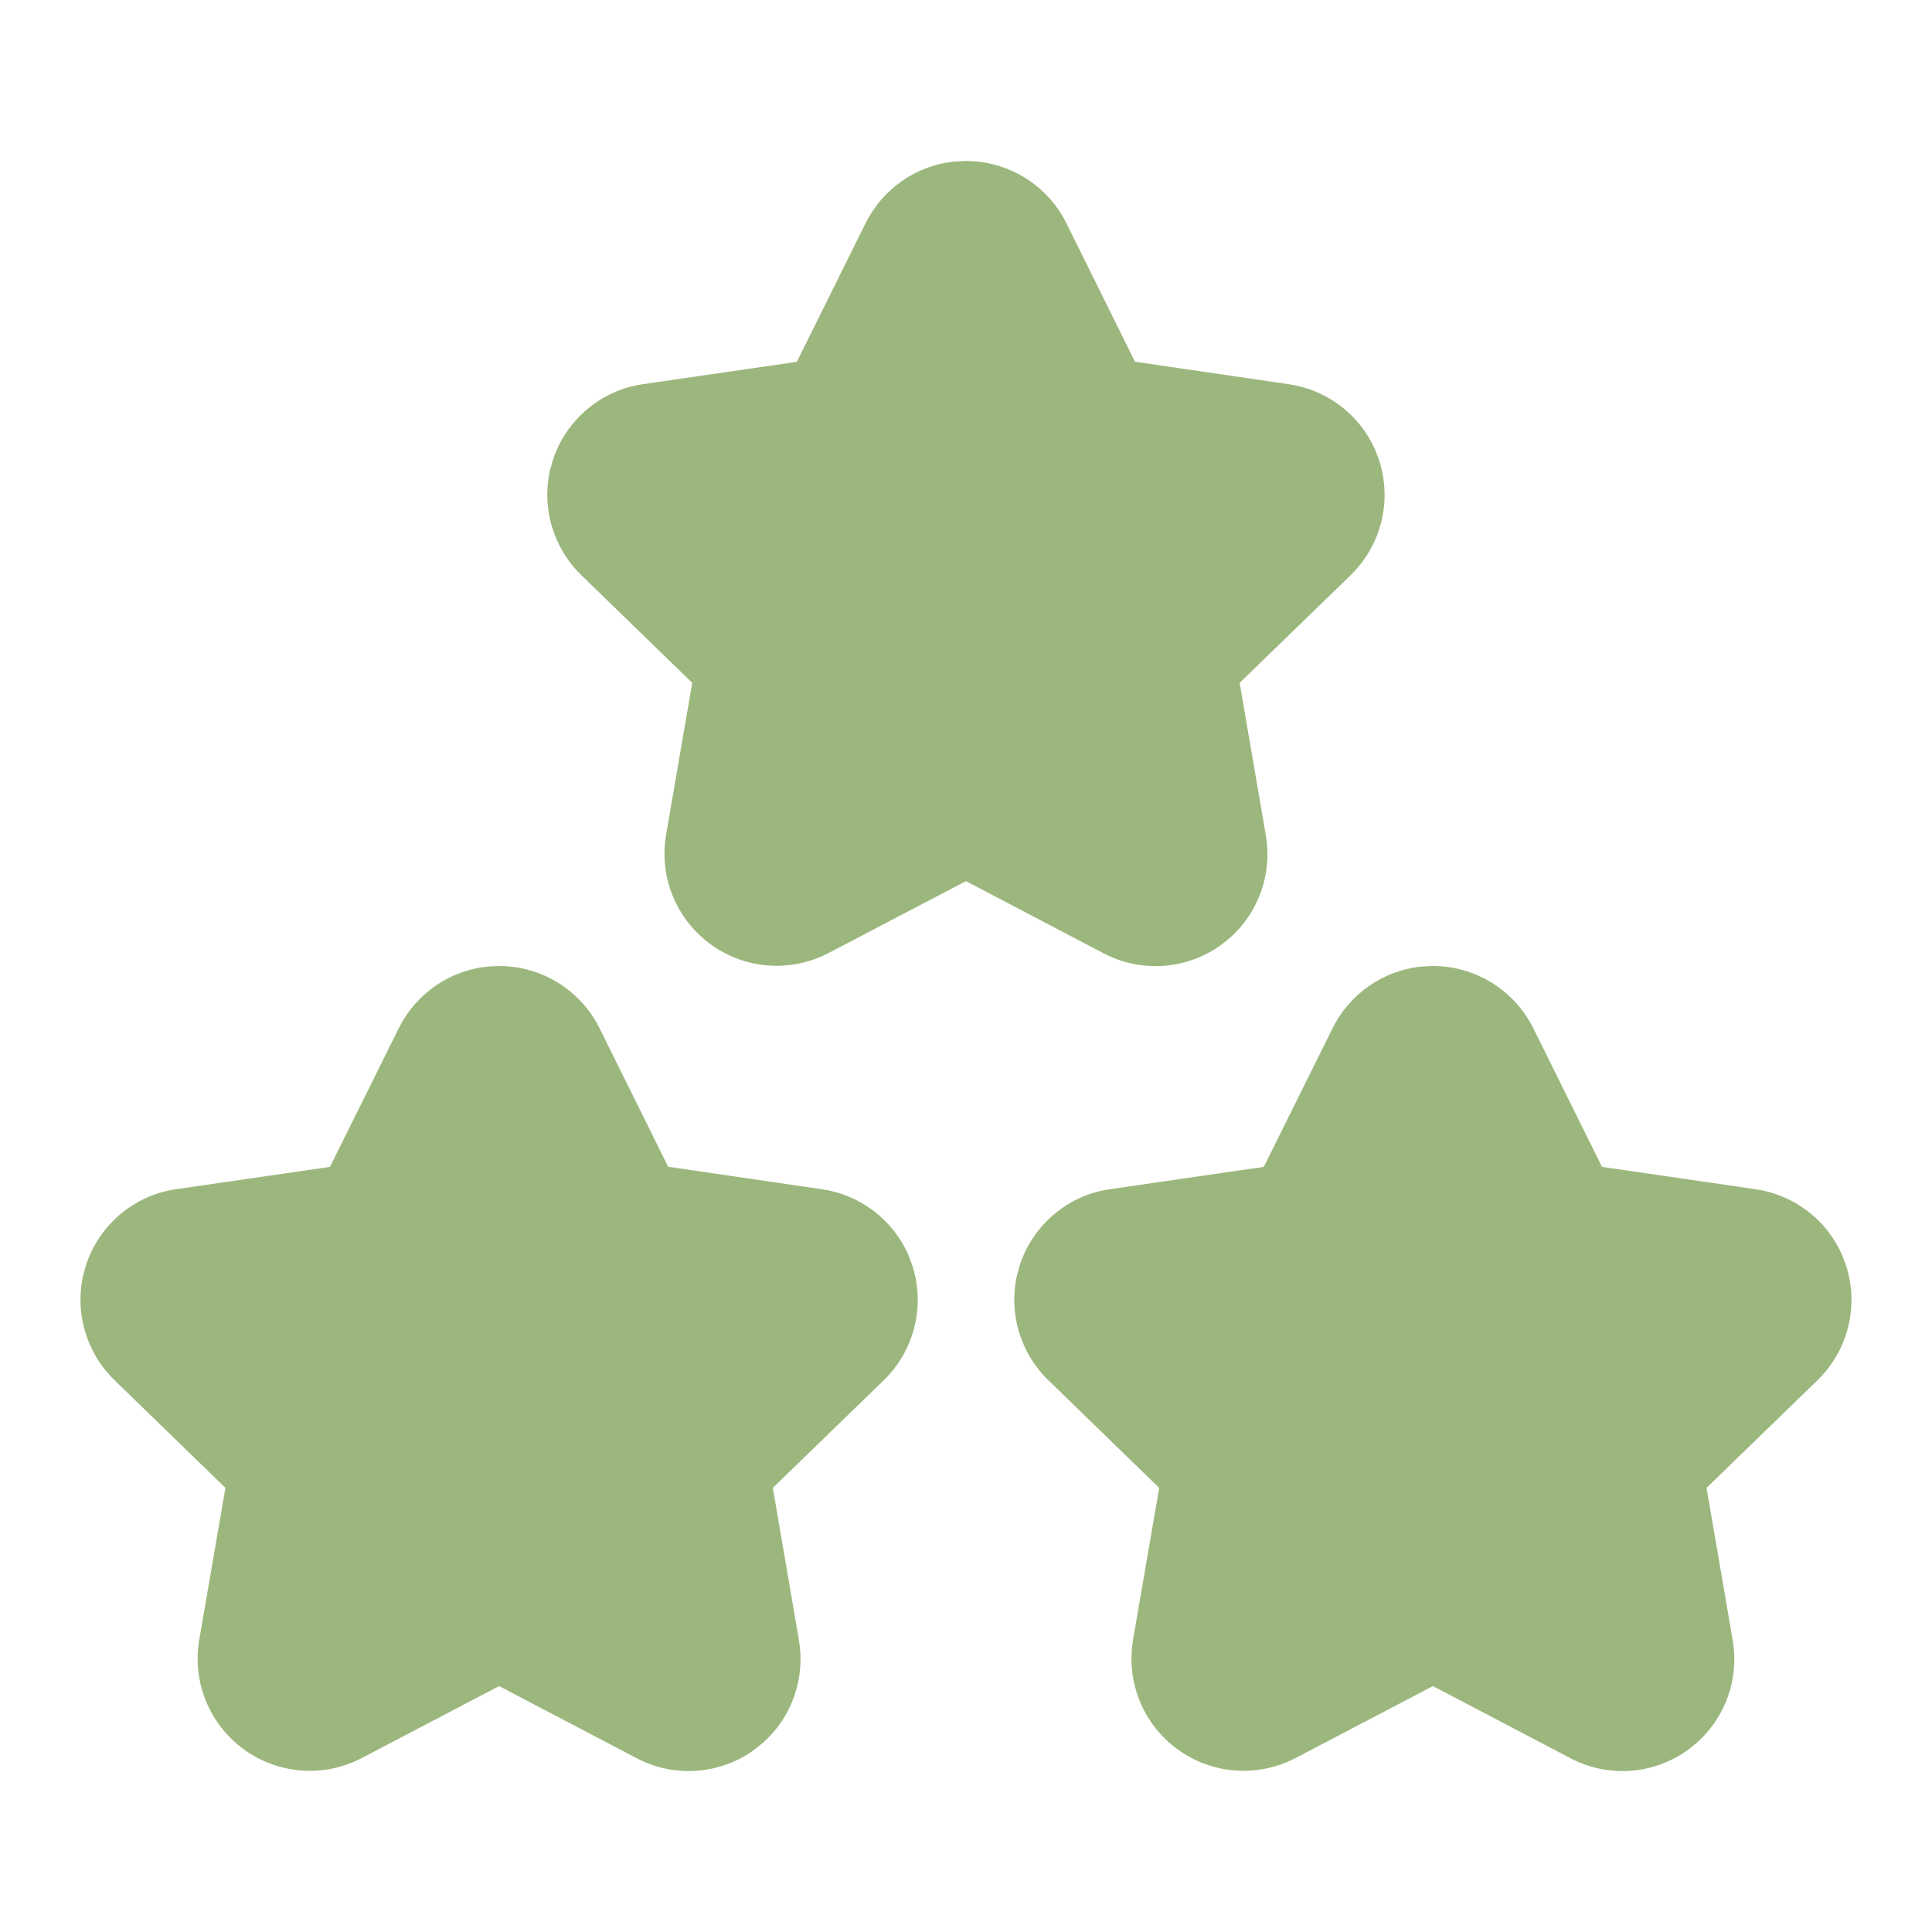 <?xml version="1.0" encoding="UTF-8"?>
<svg xmlns="http://www.w3.org/2000/svg" width="56" height="56" viewBox="0 0 56 56" fill="none">
  <g clip-path="url(#clip0_4786_787)">
    <path d="M41.2 28.016C40.655 28.072 40.134 28.265 39.684 28.578C39.233 28.89 38.87 29.311 38.627 29.801L36.632 33.822L32.182 34.468C30.968 34.636 29.942 35.495 29.559 36.671L29.471 36.997C29.237 38.082 29.578 39.223 30.387 40.007L33.6 43.127L32.84 47.542C32.74 48.138 32.809 48.75 33.038 49.309C33.267 49.869 33.647 50.353 34.136 50.708C34.625 51.063 35.204 51.275 35.806 51.319C36.409 51.364 37.013 51.239 37.548 50.96L41.534 48.872L45.519 50.962C46.054 51.244 46.657 51.37 47.26 51.327C47.863 51.284 48.441 51.072 48.931 50.717L49.192 50.507C49.601 50.141 49.91 49.676 50.091 49.157C50.271 48.637 50.317 48.081 50.223 47.539L49.465 43.127L52.685 40.003C53.572 39.137 53.889 37.847 53.506 36.673L53.387 36.36C53.164 35.859 52.817 35.423 52.379 35.093C51.941 34.762 51.427 34.548 50.883 34.47L46.434 33.822L44.444 29.804C44.174 29.262 43.759 28.806 43.245 28.488C42.731 28.169 42.139 28 41.534 28L41.2 28.016Z" fill="#9CB77D"></path>
    <path d="M14.134 28.016C13.589 28.072 13.067 28.265 12.617 28.578C12.167 28.89 11.803 29.311 11.56 29.801L9.565 33.822L5.115 34.468C3.902 34.636 2.875 35.495 2.493 36.671L2.404 36.997C2.171 38.082 2.511 39.223 3.321 40.007L6.534 43.127L5.773 47.542C5.674 48.138 5.742 48.75 5.971 49.309C6.2 49.869 6.581 50.353 7.07 50.708C7.559 51.063 8.137 51.275 8.74 51.319C9.343 51.364 9.946 51.239 10.482 50.96L14.467 48.872L18.453 50.962C18.988 51.244 19.59 51.37 20.193 51.327C20.796 51.284 21.375 51.072 21.864 50.717L22.125 50.507C22.535 50.141 22.844 49.676 23.024 49.157C23.205 48.637 23.25 48.081 23.157 47.539L22.401 43.127L25.621 40.003C26.507 39.137 26.825 37.847 26.442 36.673L26.323 36.36C26.1 35.859 25.753 35.423 25.315 35.093C24.877 34.762 24.363 34.548 23.819 34.47L19.367 33.819L17.377 29.801C17.108 29.26 16.692 28.805 16.178 28.487C15.665 28.169 15.072 28 14.467 28L14.134 28.016Z" fill="#9CB77D"></path>
    <path d="M27.665 4.682C27.12 4.738 26.598 4.931 26.148 5.244C25.698 5.556 25.335 5.977 25.091 6.467L23.096 10.488L18.647 11.134C17.433 11.302 16.407 12.161 16.024 13.337L15.935 13.663C15.702 14.748 16.043 15.889 16.852 16.673L20.065 19.793L19.305 24.208C19.205 24.804 19.273 25.416 19.502 25.975C19.731 26.535 20.112 27.019 20.601 27.374C21.09 27.729 21.669 27.941 22.271 27.985C22.874 28.03 23.477 27.905 24.013 27.626L27.999 25.54L31.986 27.631C32.521 27.912 33.124 28.038 33.727 27.995C34.33 27.952 34.908 27.741 35.398 27.386L35.659 27.176C36.068 26.809 36.378 26.344 36.558 25.825C36.739 25.306 36.784 24.749 36.69 24.208L35.932 19.793L39.152 16.669C40.039 15.803 40.356 14.513 39.973 13.339L39.854 13.026C39.631 12.525 39.284 12.089 38.846 11.758C38.408 11.428 37.894 11.214 37.351 11.136L32.899 10.485L30.908 6.467C30.639 5.926 30.224 5.471 29.71 5.153C29.196 4.835 28.603 4.666 27.999 4.666L27.665 4.682Z" fill="#9CB77D"></path>
  </g>
  <defs>
    <clipPath id="clip0_4786_787">
      <rect width="56" height="56" fill="white"></rect>
    </clipPath>
  </defs>
</svg>
